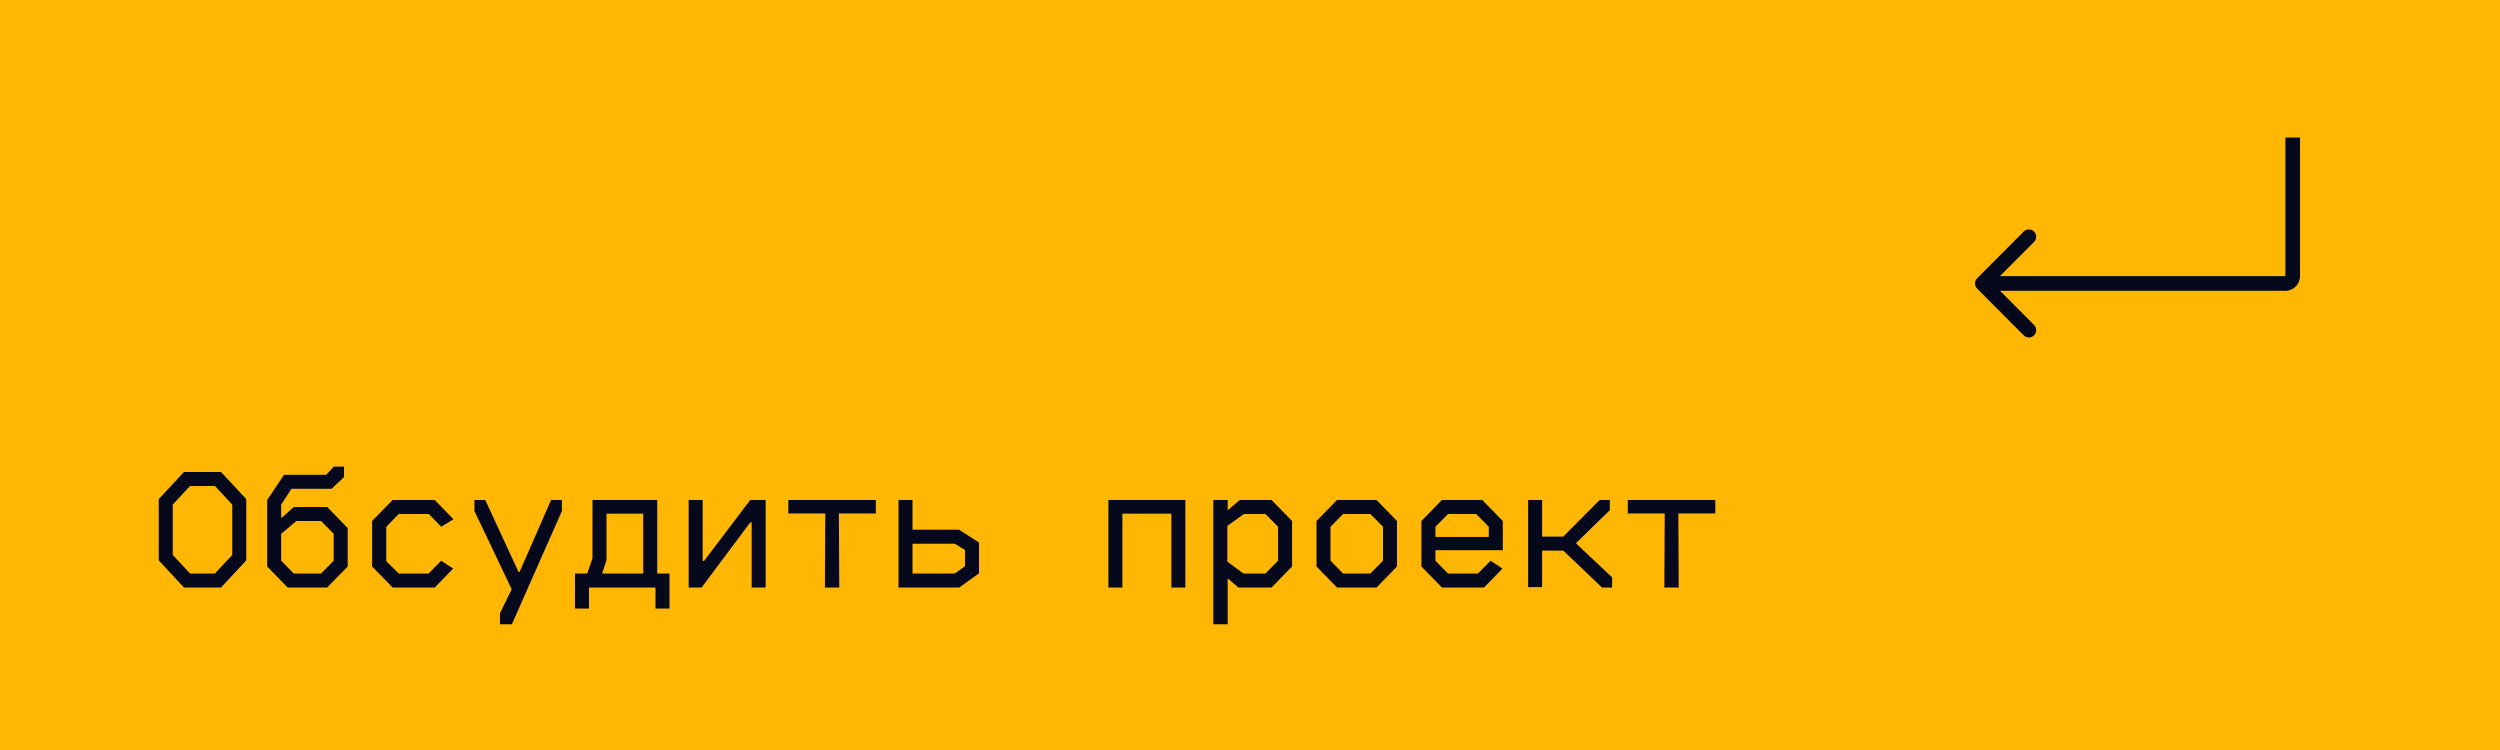 <?xml version="1.0" encoding="UTF-8"?> <svg xmlns="http://www.w3.org/2000/svg" width="200" height="60" viewBox="0 0 200 60" fill="none"><rect width="200" height="60" fill="#FFB703"></rect><path d="M14.716 47L12.7 44.83V39.93L14.716 37.76H17.684L19.7 39.93V44.83L17.684 47H14.716ZM13.82 40.364V44.396L15.206 45.88H17.194L18.58 44.396V40.364L17.194 38.88H15.206L13.82 40.364ZM26.177 47H23.012L21.375 45.32V40L22.718 37.984H26.093L26.709 37.326H27.52V38.166L26.526 39.104H23.32L22.494 40.364V41.4H22.564L23.503 40.56H26.177L27.814 42.24V45.32L26.177 47ZM22.494 44.858L23.503 45.88H25.686L26.695 44.858V42.702L25.686 41.68H23.712L22.494 42.702V44.858ZM34.781 47H31.407L29.769 45.32V41.68L31.407 40H34.781L36.279 41.54L35.299 42.142L34.305 41.12H31.897L30.903 42.142V44.9L31.897 45.88H34.291L35.299 44.858L36.251 45.488L34.781 47ZM40.95 49.94H39.998V49.058L40.936 47.14L37.954 40.882V40H38.822L41.482 45.754H41.566L44.086 40H44.954V40.882L40.95 49.94ZM47.118 48.68H45.998V45.88H46.978L47.398 44.676V40H52.578V45.88H53.558V48.68H52.438V47H47.118V48.68ZM48.518 44.83L48.168 45.88H51.458V41.092H48.518V44.83ZM56.129 47H55.093V40H56.213V44.872H56.325L60.021 40H61.253V47H60.133V41.792H60.021L56.129 47ZM67.141 47H65.993L66.021 41.078H63.067V40H70.067V41.078H67.113L67.141 47ZM76.74 47H71.882V40H73.002V42.38H76.726L78.322 43.402V45.866L76.74 47ZM73.002 43.5V45.88H76.39L77.202 45.292V44.004L76.39 43.5H73.002ZM89.791 47H88.671V40H94.831V47H93.711V41.092H89.791V47ZM98.213 49.94H97.065V40H98.213V40.784H98.269L99.179 40H101.727L103.365 41.68V45.32L101.727 47H99.067L98.269 46.314H98.213V49.94ZM98.185 44.928L99.473 45.88H101.237L102.245 44.858V42.142L101.237 41.12H99.515L98.185 42.072V44.928ZM110.122 47H106.958L105.32 45.32V41.68L106.958 40H110.122L111.76 41.68V45.32L110.122 47ZM106.44 44.858L107.448 45.88H109.632L110.64 44.858V42.142L109.632 41.12H107.448L106.44 42.142V44.858ZM118.726 47H115.352L113.714 45.32V41.68L115.352 40H118.586L120.224 41.68V44.018H114.834V44.858L115.842 45.88H118.236L119.244 44.858L120.196 45.488L118.726 47ZM114.834 42.142V42.954H119.104V42.142L118.096 41.12H115.842L114.834 42.142ZM126.099 43.43V43.486L128.969 46.188V47H128.157L125.063 44.046H123.369V46.972H122.249V40H123.369V42.926H125.063L127.975 40H128.787V40.812L126.099 43.43ZM134.297 47H133.149L133.177 41.078H130.223V40H137.223V41.078H134.269L134.297 47Z" fill="#05091B"></path><path d="M158.172 22.261C157.943 22.491 157.943 22.862 158.172 23.092L161.896 26.828C162.124 27.057 162.495 27.057 162.724 26.828C162.952 26.599 162.952 26.227 162.724 25.998L159.413 22.676L162.724 19.355C162.952 19.126 162.952 18.754 162.724 18.525C162.495 18.296 162.124 18.296 161.896 18.525L158.172 22.261ZM182.83 11V22.089H184V11H182.83ZM182.83 22.089L158.585 22.089V23.264L182.83 23.264V22.089ZM182.83 22.089V23.264C183.476 23.264 184 22.738 184 22.089H182.83Z" fill="#05091B"></path></svg> 